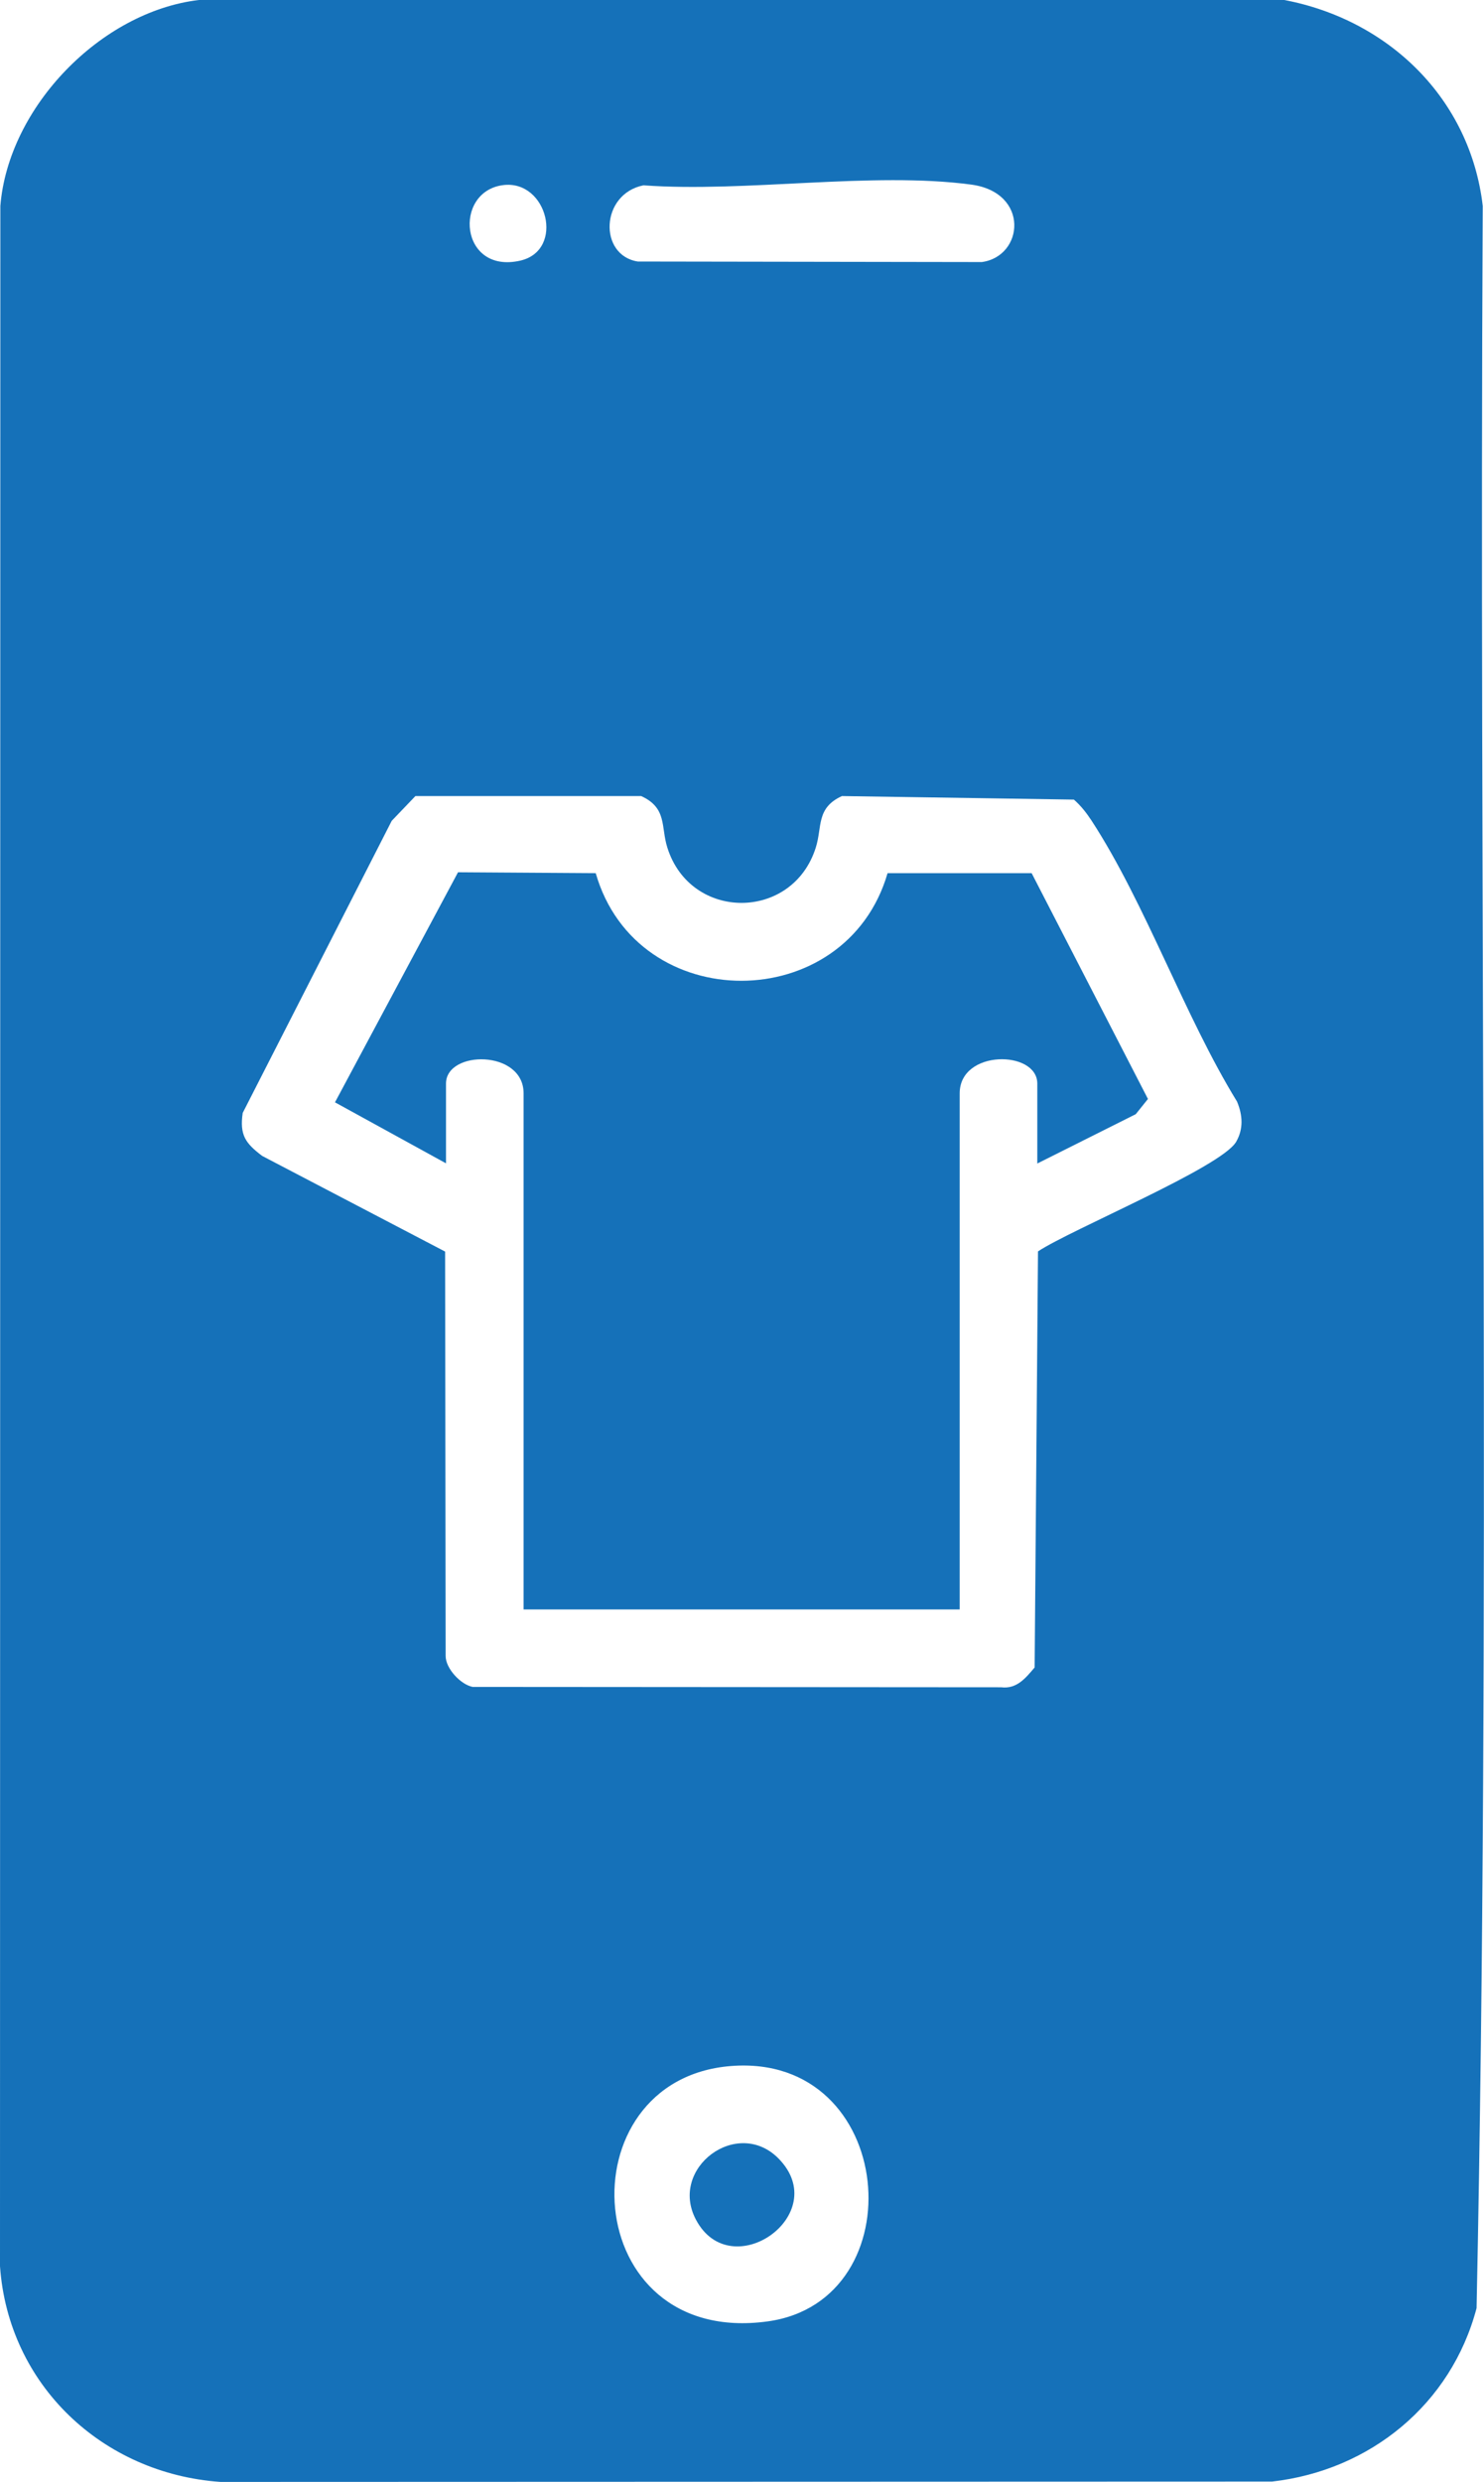 <?xml version="1.0" encoding="UTF-8"?>
<svg id="Layer_1" data-name="Layer 1" xmlns="http://www.w3.org/2000/svg" viewBox="0 0 83.95 140.36">
  <defs>
    <style>
      .cls-1 {
        fill: #1571b9;
      }
    </style>
  </defs>
  <path class="cls-1" d="M72.65,0c5.91,1.12,10.52,5.58,11.23,11.65-.22,39.61.47,79.32-.35,118.88-1.43,5.43-6.02,9.18-11.57,9.81l-59.49.02c-6.67-.47-12-5.48-12.47-12.2L.02,11.65C.47,6.06,5.7.66,11.25,0h61.4ZM28.45,10.47c-2.82.37-2.45,5.05.98,4.27,2.54-.58,1.54-4.6-.98-4.27ZM36.4,10.48c-2.44.49-2.55,3.96-.32,4.31l19.46.03c2.38-.32,2.72-3.93-.59-4.38-5.6-.75-12.79.46-18.55.04ZM58.72,70.77c1.87-1.24,10.38-4.76,11.21-6.2.42-.73.37-1.5.05-2.27-2.98-4.85-5.18-11.21-8.23-15.89-.29-.44-.6-.84-1-1.19l-13.12-.2c-1.47.67-1.11,1.74-1.48,2.91-1.31,4.17-7.09,4.18-8.4,0-.37-1.17,0-2.24-1.48-2.91h-12.77s-1.34,1.4-1.34,1.4l-8.43,16.52c-.18,1.25.15,1.71,1.1,2.43l10.35,5.41.03,22.86c-.01.71.85,1.63,1.53,1.76l29.89.02c.89.11,1.38-.51,1.9-1.12l.19-23.52ZM41.35,116.84c-9.51.75-8.66,15.93,2.09,14.44,8.42-1.17,7.31-15.18-2.09-14.44Z"/>
  <path class="cls-1" d="M25.23,65.79l-6.28-3.45,6.96-13.01,7.79.05c2.34,8.14,14.16,8.09,16.51,0h8.15s6.58,12.77,6.58,12.77l-.69.86-5.57,2.79v-4.52c0-1.9-4.39-1.94-4.39.55v29.19h-24.67v-29.19c0-2.48-4.39-2.45-4.39-.55v4.52Z"/>
  <path class="cls-1" d="M44.05,122.08c3.08,3.15-2.69,7.21-4.68,3.45-1.55-2.92,2.35-5.83,4.68-3.45Z"/>
</svg>